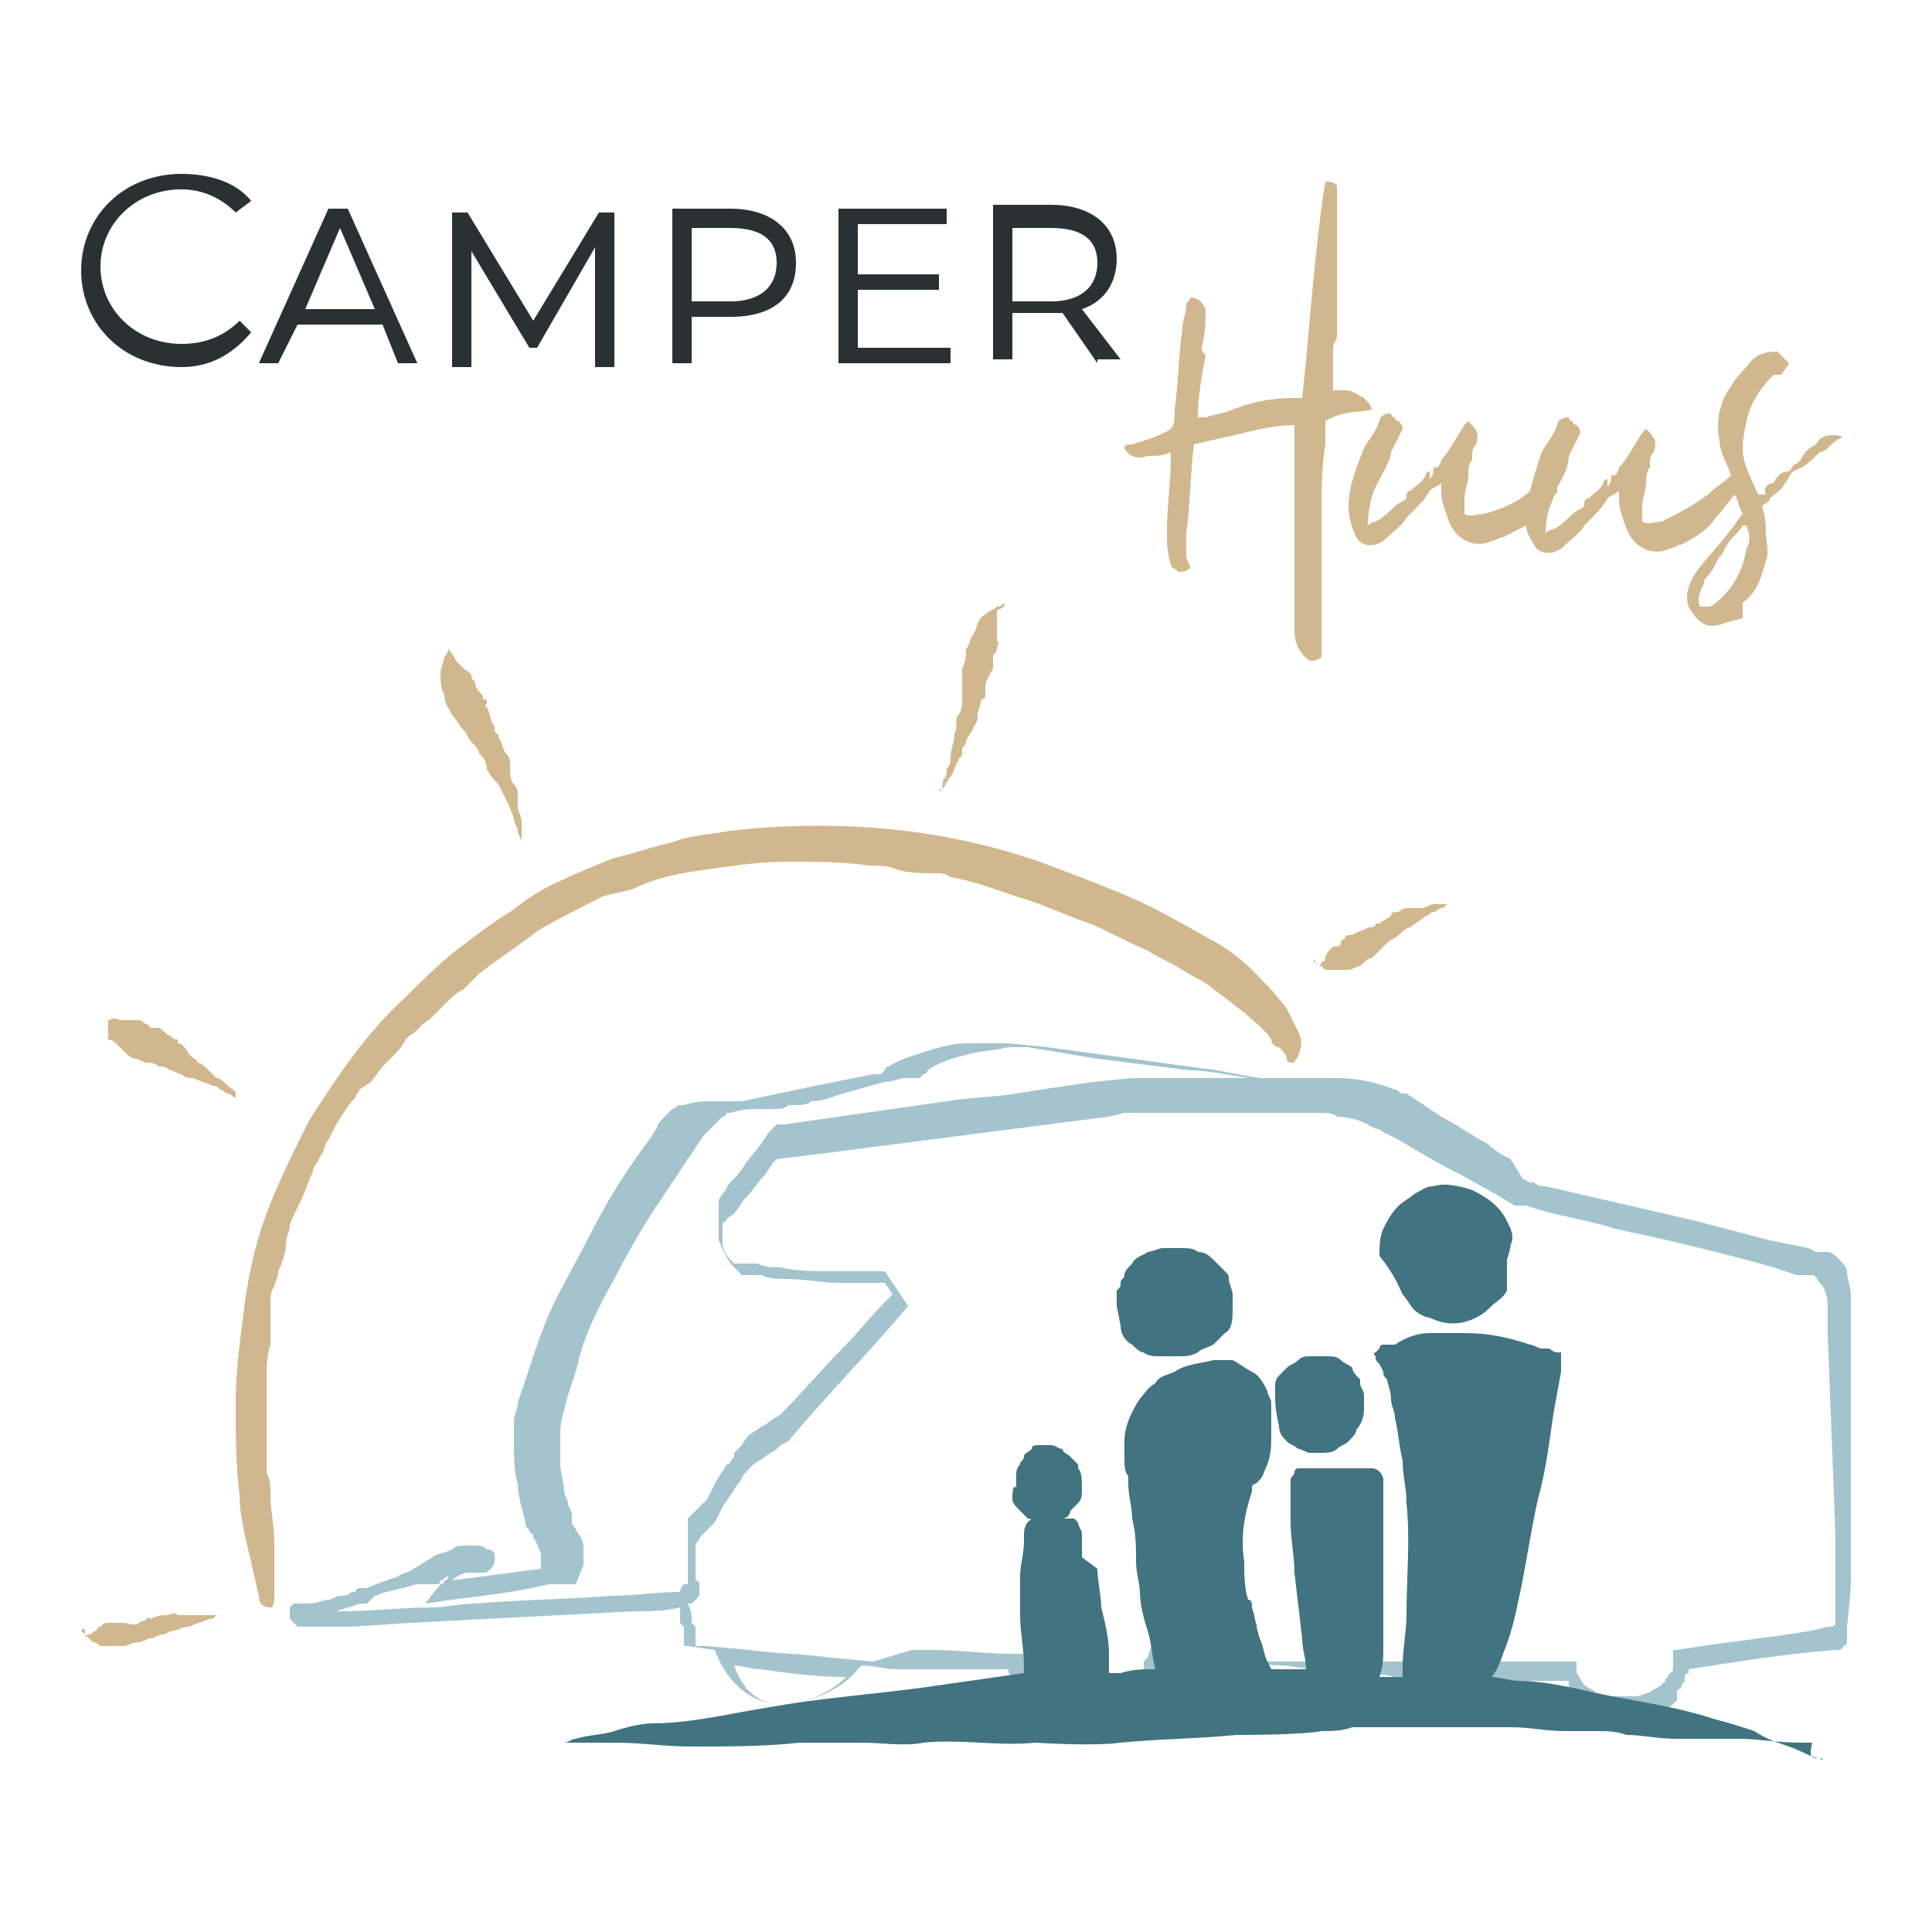 <svg xmlns="http://www.w3.org/2000/svg" xmlns:xlink="http://www.w3.org/1999/xlink" id="Layer_1" x="0px" y="0px" viewBox="0 0 50 50" style="enable-background:new 0 0 50 50;" xml:space="preserve"><style type="text/css">	.st0{fill:none;}	.st1{fill:#2A3133;}	.st2{fill:#D1B78E;}	.st3{fill:#A3C4CC;}	.st4{fill:#417380;}</style><rect class="st0" width="50" height="50"></rect><g>	<g>		<path class="st1" d="M2.1,7c0-1.4,1.1-2.5,2.6-2.5c0.7,0,1.4,0.2,1.8,0.7L6.1,5.5C5.7,5.1,5.2,4.9,4.7,4.9c-1.2,0-2.1,0.9-2.1,2   s0.9,2,2.1,2c0.6,0,1.1-0.2,1.5-0.6l0.3,0.3C6,9.2,5.4,9.5,4.7,9.5C3.2,9.5,2.1,8.4,2.1,7z"></path>		<path class="st1" d="M9.9,8.4H7.7l-0.5,1H6.7l1.8-4h0.5l1.8,4h-0.5L9.9,8.4z M9.7,8L8.8,5.9L7.9,8H9.7z"></path>		<path class="st1" d="M15.4,9.4V6.4l-1.5,2.6h-0.2l-1.5-2.5v3h-0.5v-4h0.4l1.7,2.8l1.7-2.8h0.4l0,4H15.4z"></path>		<path class="st1" d="M20.6,6.8c0,0.9-0.6,1.4-1.7,1.4h-1v1.2h-0.5v-4h1.5C19.9,5.4,20.6,5.9,20.6,6.8z M20.1,6.8   c0-0.6-0.4-0.9-1.2-0.9h-1v1.9h1C19.7,7.8,20.1,7.4,20.1,6.8z"></path>		<path class="st1" d="M24.6,9v0.4h-2.9v-4h2.8v0.4h-2.3v1.3h2.1v0.4h-2.1V9H24.6z"></path>		<path class="st1" d="M28.4,9.4l-0.9-1.3c-0.1,0-0.2,0-0.3,0h-1v1.2h-0.5v-4h1.5c1,0,1.7,0.5,1.7,1.4c0,0.6-0.3,1.1-0.9,1.3l1,1.3   H28.4z M28.4,6.8c0-0.6-0.4-0.9-1.2-0.9h-1v1.9h1C28,7.8,28.4,7.4,28.4,6.8z"></path>	</g>	<g>		<path class="st2" d="M35.5,10.6c0-0.1-0.1-0.2-0.2-0.3c-0.2-0.1-0.3-0.2-0.5-0.2c-0.1,0-0.2,0-0.3,0c0-0.3,0-0.5,0-0.7   c0-0.2,0-0.3,0-0.4c0-0.1,0.1-0.2,0.1-0.3c0-0.2,0-0.4,0-0.6c0-0.3,0-0.6,0-0.9c0-0.4,0-0.8,0-1.2c0-0.3,0-0.6,0-0.9   c0-0.1,0-0.2,0-0.3c-0.1-0.1-0.2-0.1-0.3-0.1c-0.3,1.9-0.4,3.8-0.6,5.6c-0.1,0-0.1,0-0.2,0c-0.6,0-1.1,0.1-1.6,0.3   c-0.2,0.1-0.4,0.1-0.7,0.2c-0.1,0-0.1,0-0.2,0c0-0.5,0.1-1.1,0.2-1.6c0,0-0.1-0.1-0.1-0.2c0.1-0.4,0.1-0.7,0.1-1   c-0.1-0.2-0.2-0.3-0.4-0.3c0,0.1-0.1,0.1-0.1,0.2c0,0.2-0.1,0.4-0.1,0.6c-0.1,0.7-0.1,1.4-0.2,2.1c0,0.2,0,0.4-0.1,0.5   c-0.3,0.2-0.7,0.3-1,0.4c-0.1,0-0.2,0-0.2,0.1c0.1,0.2,0.3,0.3,0.6,0.2c0.2,0,0.4,0,0.6-0.1c0,0,0,0.1,0,0.1c0,0.7-0.1,1.3-0.1,2   c0,0.2,0,0.5,0.1,0.8c0,0.1,0.1,0.1,0.2,0.2c0.1,0,0.2,0,0.3-0.1c0-0.1-0.1-0.2-0.1-0.3c0-0.2,0-0.4,0-0.6   c0.1-0.7,0.1-1.5,0.2-2.3c0.4-0.1,0.9-0.2,1.3-0.3c0.4-0.1,0.9-0.2,1.3-0.2c0,0.2,0,0.3,0,0.4c0,0.4,0,0.8,0,1.2   c0,1.2,0,2.5,0,3.7c0,0.3,0.1,0.6,0.4,0.8c0.1,0,0.2,0,0.3-0.1c0-0.1,0-0.2,0-0.3c0-0.2,0-0.3,0-0.5c0-0.2,0-0.5,0-0.7   c0-0.7,0-1.5,0-2.2c0-0.6,0-1.2,0.1-1.8c0-0.2,0-0.4,0-0.6C34.8,10.6,35.1,10.7,35.5,10.6z"></path>		<path class="st2" d="M45.1,15.6c0.4-0.3,0.5-0.7,0.6-1.1c0.1-0.2,0-0.5,0-0.7c0-0.2,0-0.4-0.1-0.7c0.1-0.1,0.2-0.1,0.2-0.2   c0.1-0.1,0.3-0.2,0.4-0.4c0.1-0.1,0.1-0.2,0.2-0.3c0,0,0,0,0,0c0.3-0.1,0.5-0.3,0.7-0.5c0.1,0,0.2-0.1,0.2-0.1   c0.1-0.1,0.2-0.2,0.4-0.3c-0.4-0.1-0.6,0-0.7,0.2L47,11.5h0v0c-0.2,0.1-0.3,0.2-0.4,0.4h0c0,0,0,0-0.1,0.1c0,0,0,0,0,0   c-0.1,0-0.1,0.1-0.2,0.2c-0.2,0-0.3,0.1-0.4,0.3c-0.1,0-0.3,0.1-0.2,0.3c-0.1,0-0.1,0-0.2,0c-0.4-0.9-0.5-1-0.3-1.9   c0.1-0.5,0.4-0.9,0.7-1.2h0.2l0.2-0.3L46,9.1c-0.4,0-0.6,0.1-0.8,0.4c-0.1,0.1-0.3,0.3-0.4,0.5c-0.3,0.4-0.4,0.9-0.3,1.4   c0,0.3,0.2,0.6,0.3,0.9c0,0,0,0,0,0c-0.2,0.2-0.4,0.3-0.6,0.5c-0.4,0.3-0.8,0.5-1.2,0.7c-0.2,0-0.3,0.1-0.5,0c0-0.1,0-0.3,0-0.4   c0-0.2,0.1-0.4,0.1-0.6c0-0.1,0-0.3,0.1-0.4c0,0,0-0.1,0-0.1c0-0.1,0-0.2,0.1-0.3c0.1-0.3,0-0.4-0.2-0.6c0,0-0.1,0.1-0.1,0.1   c-0.2,0.3-0.4,0.7-0.6,0.9c0,0,0,0.1-0.1,0.2c0,0,0,0,0,0c0,0-0.1,0-0.1,0c0,0.1,0,0.2-0.1,0.3c0,0,0,0,0,0c0,0,0-0.1,0-0.2   c0,0-0.1,0-0.1,0.1c-0.1,0.2-0.3,0.3-0.4,0.4c-0.1,0-0.1,0.1-0.1,0.2c0,0,0,0,0,0c-0.1,0.1-0.2,0.1-0.3,0.2   c-0.1,0.1-0.3,0.3-0.5,0.4c0,0-0.1,0-0.2,0.1c0-0.4,0.1-0.7,0.2-0.9c0-0.1,0.1-0.1,0.1-0.2c0,0,0-0.1,0-0.1   c0.2-0.3,0.3-0.6,0.3-0.8c0.1-0.2,0.2-0.4,0.3-0.6c0,0,0-0.1-0.1-0.2c0,0-0.1,0-0.1-0.1c0,0-0.1,0-0.1-0.1c-0.2,0-0.3,0.1-0.3,0.2   c-0.1,0.3-0.3,0.5-0.4,0.7c-0.1,0.3-0.2,0.6-0.3,1c-0.3,0.3-0.8,0.5-1.2,0.6c-0.2,0-0.3,0.1-0.5,0c0-0.1,0-0.3,0-0.4   c0-0.2,0.1-0.4,0.1-0.6c0-0.1,0-0.3,0.1-0.4c0,0,0-0.1,0-0.1c0-0.1,0-0.2,0.1-0.3c0.1-0.3,0-0.4-0.2-0.6c0,0-0.1,0.1-0.1,0.1   c-0.2,0.3-0.4,0.7-0.6,0.9c0,0,0,0.1-0.1,0.2c0,0,0,0,0,0c0,0-0.1,0-0.1,0c0,0.1,0,0.2-0.1,0.3c0,0,0,0,0,0c0,0,0-0.1,0-0.2   c0,0-0.1,0-0.1,0.1c-0.1,0.2-0.3,0.3-0.4,0.4c-0.1,0-0.1,0.1-0.1,0.2c0,0,0,0,0,0c-0.1,0.1-0.2,0.1-0.3,0.2   c-0.1,0.1-0.3,0.3-0.5,0.4c0,0-0.1,0-0.2,0.1c0-0.4,0.1-0.8,0.2-1c0.2-0.4,0.4-0.7,0.4-0.9c0.1-0.2,0.2-0.4,0.3-0.6   c0,0,0-0.1-0.1-0.2c0,0-0.1,0-0.1-0.1c0,0-0.1,0-0.1-0.1c-0.2,0-0.3,0.1-0.3,0.2c-0.1,0.3-0.3,0.5-0.4,0.7c-0.2,0.5-0.4,1-0.4,1.5   c0,0.3,0.1,0.6,0.2,0.8c0.1,0.2,0.4,0.3,0.7,0.1c0.2-0.2,0.5-0.4,0.6-0.6l0,0c0,0,0,0,0.1-0.1v0c0.2-0.2,0.4-0.4,0.5-0.6l0,0   c0,0,0,0,0,0c0.1-0.1,0.2-0.1,0.3-0.2c0,0.1,0,0.1,0,0.2c0,0.3,0.1,0.5,0.2,0.8c0.2,0.5,0.7,0.7,1.1,0.5c0.1,0,0.2-0.1,0.3-0.1   c0.2-0.1,0.4-0.2,0.6-0.3c0,0.2,0.1,0.3,0.2,0.5c0.1,0.2,0.4,0.3,0.7,0.1c0.2-0.2,0.5-0.4,0.6-0.6l0,0c0,0,0,0,0.1-0.1v0   c0.2-0.2,0.4-0.4,0.5-0.6l0,0c0,0,0,0,0,0c0.1-0.1,0.2-0.1,0.3-0.2c0,0.1,0,0.1,0,0.2c0,0.3,0.1,0.5,0.2,0.8   c0.2,0.5,0.7,0.7,1.1,0.5c0.1,0,0.2-0.1,0.3-0.1c0.4-0.2,0.7-0.4,0.9-0.7c0.2-0.2,0.3-0.4,0.5-0.6c0.1,0.2,0.1,0.3,0.2,0.5   c-0.1,0.1-0.2,0.3-0.3,0.4c-0.3,0.4-0.6,0.7-0.9,1.1c-0.2,0.3-0.3,0.6-0.2,0.9c0.3,0.5,0.5,0.6,1,0.4c0,0,0,0,0,0c0,0,0,0,0,0   l0.4-0.1L45.1,15.6L45.1,15.6L45.1,15.6 M45.8,9.6C45.8,9.6,45.8,9.5,45.8,9.6C45.8,9.5,45.8,9.6,45.8,9.6L45.8,9.6   C45.7,9.6,45.7,9.6,45.8,9.6L45.8,9.6z M45.2,14.2c-0.1,0.6-0.4,1.1-0.8,1.4c-0.1,0.1-0.1,0.1-0.4,0.1c-0.1-0.2,0-0.4,0.1-0.6   c0-0.1,0-0.1,0.1-0.2c0.1-0.1,0.2-0.3,0.3-0.5c0.1,0,0.1-0.2,0.2-0.3l0,0c0.1-0.2,0.3-0.3,0.4-0.5h0.1   C45.3,13.9,45.3,14,45.2,14.2z"></path>	</g>	<g>		<g>			<path class="st2" d="M11.6,16.8c0,0,0,0.1-0.1,0.2c0,0.1-0.1,0.3-0.1,0.4c0,0.2,0,0.4,0.1,0.6c0,0.2,0.1,0.3,0.2,0.5    c0.1,0.1,0.2,0.3,0.3,0.4c0.1,0.1,0.1,0.2,0.2,0.3c0.1,0.1,0.2,0.2,0.2,0.3c0.1,0.1,0.2,0.2,0.2,0.4c0.1,0.2,0.2,0.3,0.3,0.4    c0.1,0.2,0.2,0.4,0.3,0.6c0,0.1,0.1,0.2,0.1,0.3c0,0.1,0.1,0.2,0.1,0.3c0,0.1,0.1,0.2,0.1,0.3c0,0,0,0,0,0c0,0,0,0,0,0    c0,0,0-0.1,0-0.1c0,0,0,0,0-0.1c0-0.1,0-0.2,0-0.3c0-0.2-0.1-0.3-0.1-0.4c0-0.1,0-0.1,0-0.2c0,0,0,0,0-0.1c0-0.1,0-0.2-0.1-0.3    c-0.1-0.1-0.1-0.3-0.1-0.5c0,0,0,0,0,0c0-0.1,0-0.2-0.1-0.3c-0.1-0.1-0.1-0.3-0.2-0.4c0,0,0-0.1,0-0.1c-0.1,0-0.1-0.1-0.1-0.2    c-0.1-0.1-0.1-0.3-0.2-0.5c0,0-0.1,0,0-0.1c0-0.1,0-0.1-0.1-0.1c0,0,0,0,0,0c0-0.1,0-0.1-0.1-0.2c-0.1-0.1-0.1-0.2-0.1-0.2    c0-0.1-0.1-0.1-0.1-0.2c0-0.1-0.1-0.1-0.2-0.2c-0.1-0.1-0.1-0.1-0.2-0.2C11.7,16.9,11.7,16.9,11.6,16.8    C11.6,16.8,11.6,16.8,11.6,16.8z"></path>		</g>		<g>			<path class="st2" d="M2.8,26.4c0,0,0,0.1,0,0.2c0,0.1,0,0.1,0,0.2c0,0.1,0,0.1,0,0.1C2.9,26.9,3,27,3,27c0.1,0.1,0.1,0.1,0.2,0.2    c0.1,0.1,0.2,0.2,0.3,0.2c0.1,0,0.2,0.1,0.3,0.1c0.1,0,0.2,0,0.3,0.1c0.1,0,0.2,0,0.3,0.1c0.1,0,0.2,0.1,0.3,0.1    c0.1,0.1,0.2,0.1,0.3,0.1C5.2,28,5.3,28,5.5,28.1c0.1,0,0.1,0,0.2,0.1c0.1,0,0.1,0.1,0.2,0.1c0.1,0,0.1,0.1,0.2,0.1c0,0,0,0,0,0    c0,0,0,0,0,0c0,0,0-0.1,0-0.1c0,0,0,0,0,0c0-0.1-0.1-0.1-0.2-0.2c-0.1-0.1-0.2-0.2-0.3-0.2c0,0-0.1-0.1-0.1-0.1c0,0,0,0,0,0    c0,0-0.1-0.1-0.1-0.1c-0.1-0.1-0.2-0.2-0.3-0.2c0,0,0,0,0,0c0-0.1-0.1-0.1-0.2-0.2C4.8,27.1,4.7,27,4.6,27c0,0,0-0.1,0-0.1    c-0.1,0-0.1,0-0.2-0.1c-0.1,0-0.2-0.2-0.3-0.2c0,0-0.1,0-0.1,0c0,0,0,0-0.1,0c0,0,0,0,0,0c0,0-0.1-0.1-0.1-0.1    c-0.1,0-0.1-0.1-0.2-0.1c-0.1,0-0.1,0-0.1,0c-0.1,0-0.1,0-0.2,0c0,0-0.1,0-0.1,0c0,0-0.1,0-0.1,0C2.9,26.3,2.9,26.4,2.8,26.4    C2.8,26.4,2.8,26.4,2.8,26.4z"></path>		</g>		<g>			<path class="st2" d="M33.6,27.3c0.1-0.2,0.1-0.4,0-0.6c-0.1-0.2-0.2-0.4-0.3-0.6c-0.3-0.4-0.6-0.7-0.9-1    c-0.3-0.3-0.7-0.6-1.1-0.8c-0.7-0.4-1.4-0.8-2.1-1.1c-0.7-0.3-1.5-0.6-2.3-0.9c-2.6-0.9-5.3-1.1-8-0.8c-0.5,0.1-1,0.1-1.5,0.3    c-0.5,0.1-1,0.3-1.5,0.4c-0.5,0.2-1,0.4-1.4,0.6c-0.5,0.2-0.9,0.5-1.3,0.8c-0.5,0.3-1,0.7-1.4,1c-0.5,0.4-0.9,0.8-1.3,1.2    c-1,0.9-1.8,2.1-2.5,3.2c-0.4,0.8-0.8,1.6-1.1,2.4c-0.3,0.8-0.5,1.7-0.6,2.6c-0.1,0.8-0.2,1.5-0.2,2.3c0,0.8,0,1.6,0.1,2.4    c0,0.4,0.1,0.9,0.2,1.3c0.1,0.4,0.2,0.9,0.3,1.3c0,0.2,0.1,0.3,0.3,0.3c0.1,0,0.1-0.2,0.1-0.3c0-0.3,0-0.6,0-0.9    c0-0.2,0-0.3,0-0.5c0-0.4-0.1-0.8-0.1-1.2c0-0.2,0-0.4-0.1-0.6c0-0.2,0-0.4,0-0.6c0-0.6,0-1.2,0-1.8c0-0.3,0-0.6,0.1-0.9L7,34.1    c0-0.1,0-0.1,0-0.2l0-0.2c0-0.1,0-0.3,0.1-0.4c0-0.1,0.1-0.2,0.1-0.4c0.1-0.2,0.2-0.5,0.2-0.7c0-0.2,0.1-0.3,0.1-0.5    c0.1-0.3,0.3-0.6,0.4-0.9l0.2-0.5c0-0.1,0.1-0.2,0.1-0.2l0.1-0.2c0.1-0.1,0.1-0.3,0.2-0.4l0.2-0.4c0.2-0.3,0.3-0.5,0.5-0.7    c0-0.1,0.1-0.1,0.1-0.2L9.6,28l0.3-0.4c0.1-0.1,0.2-0.2,0.3-0.3c0.1-0.1,0.2-0.2,0.3-0.4c0,0,0.1-0.1,0.1-0.1    c0.2-0.1,0.3-0.3,0.5-0.4l0.1-0.1l0.1-0.1c0.1-0.1,0.2-0.2,0.2-0.2c0.2-0.2,0.3-0.3,0.5-0.4l0.2-0.2l0.1-0.1l0.1-0.1    c0.5-0.4,1-0.7,1.5-1.1c0.5-0.3,1.1-0.6,1.7-0.9c0.3-0.1,0.5-0.1,0.8-0.2c0.6-0.3,1.2-0.4,1.9-0.5c0.7-0.1,1.4-0.2,2.1-0.2    c0.7,0,1.4,0,2.1,0.1c0.2,0,0.5,0,0.7,0.1c0.3,0.1,0.7,0.1,1,0.1c0.1,0,0.3,0,0.4,0.1c0.6,0.1,1.1,0.3,1.7,0.5    c0.7,0.2,1.3,0.5,1.9,0.7c0.5,0.2,1,0.5,1.5,0.7c0.3,0.2,0.6,0.3,0.9,0.5c0.3,0.2,0.6,0.3,0.8,0.5c0.3,0.2,0.5,0.4,0.8,0.6    c0.2,0.2,0.5,0.4,0.7,0.7c0,0.1,0.1,0.2,0.2,0.2c0.1,0.1,0.2,0.2,0.2,0.3c0,0,0,0.1,0.1,0.1c0,0,0,0,0.1,0    C33.5,27.4,33.6,27.4,33.6,27.3z"></path>		</g>		<g>			<path class="st2" d="M2.1,42.2c0,0,0.1,0.1,0.1,0.1c0,0,0.1,0.1,0.1,0.1c0,0,0.1,0.1,0.1,0.1c0.1,0,0.2,0.1,0.2,0.1    c0.1,0,0.1,0,0.2,0c0.1,0,0.2,0,0.4,0c0.1,0,0.2-0.1,0.4-0.1c0.1,0,0.2-0.1,0.3-0.1c0.1,0,0.2-0.1,0.3-0.1c0.1,0,0.2-0.1,0.3-0.1    c0.1,0,0.2-0.1,0.4-0.1c0.2-0.1,0.3-0.1,0.5-0.2c0.1,0,0.1,0,0.2-0.1c0.1,0,0.1,0,0.2,0c0.1,0,0.2,0,0.2,0c0,0,0,0,0,0    c0,0,0,0,0,0c0,0-0.1,0-0.1,0c0,0,0,0,0,0c-0.1,0-0.2,0-0.2,0c-0.1,0-0.2,0-0.3,0c0,0-0.1,0-0.2,0c0,0,0,0,0,0    c-0.1,0-0.1,0-0.2,0c-0.1,0-0.2,0-0.4,0c0,0,0,0,0,0c-0.1-0.1-0.2,0-0.3,0c-0.1,0-0.2,0-0.4,0.1c0,0-0.1-0.1-0.1,0    c-0.1,0.1-0.1,0-0.2,0.1c-0.1,0.1-0.3,0-0.4,0c0,0,0,0-0.1,0c0,0-0.1,0-0.1,0c0,0,0,0,0,0c-0.1,0-0.1,0-0.2,0    c-0.1,0-0.1,0-0.2,0.1c0,0-0.1,0-0.1,0.1c-0.1,0-0.1,0.1-0.2,0.1c0,0-0.1,0-0.1,0.1C2.2,42.1,2.2,42.1,2.1,42.2    C2.2,42.1,2.1,42.2,2.1,42.2C2.1,42.2,2.1,42.2,2.1,42.2z"></path>		</g>		<g>			<path class="st2" d="M26,15.6c0,0-0.1,0.1-0.2,0.1c-0.1,0.1-0.2,0.1-0.3,0.2c-0.2,0.1-0.2,0.3-0.3,0.5c-0.1,0.1-0.1,0.3-0.2,0.4    c0,0.2,0,0.3-0.1,0.5c0,0.1,0,0.2,0,0.4c0,0.1,0,0.2,0,0.4c0,0.1,0,0.3-0.1,0.4c-0.1,0.1,0,0.3-0.1,0.5c0,0.2-0.1,0.4-0.1,0.6    c0,0.1,0,0.2-0.1,0.3c0,0.1,0,0.2-0.1,0.3c0,0.1,0,0.2-0.1,0.3c0,0,0,0,0,0c0,0,0,0,0,0c0,0,0-0.1,0.1-0.1c0,0,0,0,0,0    c0.1-0.1,0.1-0.2,0.2-0.3c0.1-0.1,0.1-0.3,0.2-0.4c0-0.1,0.1-0.1,0.1-0.2c0,0,0,0,0-0.1c0-0.1,0.1-0.1,0.1-0.2    c0-0.1,0.2-0.3,0.2-0.4c0,0,0,0,0,0c0.1-0.1,0.1-0.2,0.1-0.3c0-0.1,0.1-0.3,0.1-0.4c0,0,0.1,0,0.1-0.1c0-0.1,0-0.2,0-0.2    c0-0.2,0.1-0.3,0.2-0.5c0,0,0-0.1,0-0.1c0,0,0-0.1,0-0.1c0,0,0,0,0-0.1c0-0.1,0.1-0.1,0.1-0.2c0-0.1,0.1-0.2,0-0.2    c0-0.1,0-0.1,0-0.2c0-0.1,0-0.2,0-0.3c0-0.1,0-0.2,0-0.3C26,15.7,26,15.7,26,15.6C26,15.6,26,15.6,26,15.6z"></path>		</g>		<g>			<path class="st2" d="M34,24.9c0,0,0.1,0,0.1,0.1c0.1,0,0.1,0,0.2,0.1c0.1,0,0.1,0,0.2,0c0.1,0,0.2,0,0.2,0c0.1,0,0.1,0,0.2,0    c0.1,0,0.2-0.1,0.3-0.1c0.1-0.1,0.2-0.2,0.3-0.2c0.1-0.1,0.1-0.1,0.2-0.2c0.1-0.1,0.1-0.1,0.2-0.2c0.1-0.1,0.2-0.1,0.3-0.2    c0.1-0.1,0.2-0.2,0.3-0.2c0.1-0.1,0.3-0.2,0.4-0.3c0.1,0,0.1-0.1,0.2-0.1c0.1,0,0.1-0.1,0.2-0.1c0.1,0,0.1-0.1,0.2-0.1    c0,0,0,0,0,0c0,0,0,0,0,0c0,0-0.1,0-0.1,0c0,0,0,0-0.1,0c-0.1,0-0.2,0-0.2,0c-0.1,0-0.2,0.1-0.3,0.1c0,0-0.1,0-0.1,0c0,0,0,0,0,0    c-0.1,0-0.1,0-0.2,0c-0.1,0-0.2,0-0.3,0.1c0,0,0,0,0,0c-0.1,0-0.2,0-0.2,0.1c-0.1,0.1-0.2,0.1-0.3,0.2c0,0-0.1,0-0.1,0    c0,0.1-0.1,0.1-0.2,0.1c-0.1,0.1-0.3,0.1-0.4,0.2c0,0,0,0-0.1,0c0,0-0.1,0-0.1,0.1c0,0,0,0,0,0c0,0-0.1,0-0.1,0.1    c0,0.1-0.1,0.1-0.2,0.1c0,0-0.1,0.1-0.1,0.1c0,0-0.1,0.1-0.1,0.2c0,0,0,0.1-0.1,0.1c0,0,0,0.1-0.1,0.1C34,24.8,34,24.8,34,24.9    C34,24.9,34,24.9,34,24.9z"></path>		</g>	</g>	<path class="st3" d="M32.6,27.9c-0.6-0.1-1.1-0.2-1.1-0.2c-1.5-0.2-2.9-0.4-4.4-0.6l-1-0.1l-0.3,0l-0.1,0l-0.1,0c0,0-0.1,0-0.1,0  c-0.2,0-0.3,0-0.5,0c-0.3,0-0.7,0.1-1,0.2c-0.3,0.1-0.7,0.2-1,0.4c0,0-0.1,0-0.1,0.1l-0.1,0.1l-0.1,0c0,0,0,0,0,0l-0.1,0l-0.5,0.1  l-1,0.2l-1.9,0.4l0,0l-0.1,0c-0.1,0-0.1,0-0.2,0c-0.1,0-0.3,0-0.4,0c-0.3,0-0.5,0-0.8,0.1l-0.1,0l0,0l0,0c-0.1,0-0.1,0.1-0.2,0.1  c0,0-0.1,0.1-0.1,0.1c0,0-0.1,0.1-0.1,0.1c-0.1,0.1-0.2,0.2-0.2,0.3c-0.1,0.1-0.1,0.2-0.2,0.3c-0.6,0.8-1.1,1.6-1.5,2.4  c-0.3,0.6-0.6,1.1-0.9,1.7c-0.3,0.6-0.5,1.2-0.7,1.8c-0.1,0.3-0.2,0.6-0.3,0.9c0,0.2-0.1,0.3-0.1,0.5c0,0.1,0,0.2,0,0.3  c0,0.1,0,0.2,0,0.3c0,0.3,0,0.7,0.1,1c0,0.3,0.1,0.6,0.2,1c0,0.1,0,0.1,0.1,0.2c0,0,0,0.1,0.1,0.1l0,0.1c0.1,0.1,0.1,0.2,0.2,0.4  c0,0,0,0.1,0,0.1c0,0,0,0.1,0,0.1l0,0l0,0l0,0l0,0.1L14,40.6c-0.8,0.1-1.5,0.2-2.3,0.3c0.1-0.1,0.3-0.2,0.4-0.2c0.1,0,0.2,0,0.2,0  l0.1,0c0,0,0.1,0,0.1,0c0.1,0,0.1,0,0.2-0.1c0,0,0.1-0.1,0.1-0.2c0,0,0-0.1,0-0.1c0,0,0-0.1,0-0.1c-0.1-0.1-0.1-0.1-0.2-0.1  c-0.1-0.1-0.2-0.1-0.3-0.1c-0.1,0-0.2,0-0.3,0c-0.1,0-0.2,0-0.3,0.1c-0.2,0.1-0.4,0.1-0.5,0.2c-0.2,0.1-0.3,0.2-0.5,0.3  c-0.1,0.1-0.3,0.1-0.4,0.2C10,40.9,9.7,41,9.5,41.1c0,0-0.1,0-0.1,0c0,0-0.1,0-0.1,0c0,0-0.1,0-0.1,0.1c0,0,0,0-0.1,0  c-0.1,0.1-0.2,0.1-0.3,0.1c-0.1,0-0.2,0.1-0.3,0.1c-0.1,0-0.3,0.1-0.5,0.1c0,0-0.1,0-0.1,0c0,0-0.1,0-0.1,0c0,0-0.1,0-0.1,0  c0,0-0.1,0-0.1,0c0,0-0.1,0.1-0.1,0.1c0,0.1,0,0.1,0,0.2c0,0.1,0,0.1,0.1,0.2c0,0,0,0,0.1,0.1c0,0,0,0,0.1,0c0,0,0,0,0.1,0  c0,0,0.1,0,0.1,0c0,0,0.1,0,0.1,0l0.1,0l0.9,0l1.5-0.1c1.9-0.1,3.9-0.2,5.8-0.3c0.4,0,0.8,0,1.2-0.1c0.2,0,0.2-0.4,0-0.4  c-0.6,0-1.2,0.1-1.8,0.1c-1.2,0.1-2.4,0.1-3.5,0.2c-0.4,0-0.8,0.1-1.1,0.1c-0.8,0-1.6,0.1-2.4,0.1l-0.1,0l0,0l0,0c0,0,0,0,0,0  c0,0,0,0,0,0c0,0,0,0,0,0l0.3-0.1c0.1,0,0.2-0.1,0.4-0.1l0.1,0l0.1-0.1l0.1-0.1c0,0,0,0,0,0c0,0,0,0,0,0c0.1,0,0.2-0.1,0.3-0.1  l0.4-0.1c0.1,0,0.3-0.1,0.4-0.1c0,0,0.1,0,0.1,0l0.1,0l0.1,0c0,0,0,0,0.1,0l0.1,0c0,0,0.1,0,0.1-0.1c0.1,0,0.1-0.1,0.2-0.1  c0,0,0,0,0,0c0,0,0,0.1-0.1,0.1c0,0,0,0.1-0.1,0.1l-0.4,0.5l0.7-0.1c0.8-0.1,1.7-0.2,2.5-0.4c0.1,0,0.2,0,0.3,0c0.1,0,0.2,0,0.4,0  l0.2-0.5l0-0.1c0,0,0-0.1,0-0.1l0,0l0,0c0,0,0,0,0,0c0-0.1,0-0.1,0-0.2l0-0.1l0,0c0-0.1-0.1-0.3-0.2-0.4c0-0.1-0.1-0.1-0.1-0.2  c0,0,0,0,0-0.1c0,0,0,0,0-0.1c0-0.1-0.1-0.2-0.1-0.3c0-0.1-0.1-0.2-0.1-0.3c0-0.2-0.1-0.5-0.1-0.7c0-0.1,0-0.2,0-0.4l0-0.2l0-0.1  l0,0l0,0c0-0.2,0-0.4,0.1-0.7c0.1-0.5,0.3-0.9,0.4-1.4c0.2-0.7,0.5-1.3,0.9-2c0.3-0.6,0.7-1.3,1.1-1.9c0.4-0.6,0.8-1.2,1.2-1.8  c0.1-0.1,0.1-0.1,0.2-0.2c0,0,0.1-0.1,0.1-0.1l0.1-0.1l0,0l0,0c0,0,0.1-0.1,0.1-0.1c0,0,0.1,0,0.1-0.1l0.1,0  c0.3-0.1,0.6-0.1,0.9-0.1c0,0,0.1,0,0.1,0c0,0,0,0,0.1,0c0,0,0.1,0,0.1,0c0.1,0,0.2,0,0.3-0.1c0.1,0,0.1,0,0.2,0  c0.1,0,0.3,0,0.4-0.1c0.3,0,0.5-0.1,0.8-0.2c0.4-0.1,0.7-0.2,1.1-0.3c0.2,0,0.4-0.1,0.5-0.1l0.1,0l0.1,0c0,0,0,0,0.1,0l0.1,0  l0.1-0.1c0,0,0.1,0,0.1-0.1c0.3-0.2,0.6-0.3,1-0.4c0.3-0.1,0.7-0.1,1.1-0.2c0.1,0,0.2,0,0.3,0c0,0,0.1,0,0.1,0l0,0c0,0,0,0,0,0l0,0  l0.1,0l0.6,0.1l1.2,0.2c0.8,0.1,1.6,0.2,2.4,0.3c0.4,0,0.9,0.1,1.5,0.2L32.6,27.9z M12.4,40.3C12.4,40.3,12.4,40.3,12.4,40.3  C12.4,40.3,12.4,40.3,12.4,40.3z"></path>	<g>		<polygon class="st3" points="17.5,42.4 17.5,42.4 17.5,42.4   "></polygon>		<path class="st3" d="M47.9,40.9c0-0.3,0-0.6,0-0.8c0-0.6,0-1.1,0-1.7c0-0.4,0-0.7,0-1.1c0-0.7,0-1.5,0-2.2c0-0.4,0-0.7,0-1.1   l0-0.1c0,0,0-0.1,0,0l0-0.1c0-0.1,0-0.2,0-0.3c0-0.2-0.1-0.4-0.1-0.6c0-0.1-0.1-0.2-0.2-0.3c-0.1-0.1-0.2-0.2-0.3-0.2   c0,0-0.1,0-0.1,0c0,0-0.1,0-0.1,0l0,0l0,0l-0.1,0l-0.2-0.1l-1-0.2l-1.9-0.5c-1.3-0.3-2.6-0.6-3.9-0.9c-0.1,0-0.2,0-0.3-0.1l0,0   l0,0l0,0c0,0,0,0,0,0l-0.1,0l-0.2-0.1L39.1,30c-0.2-0.1-0.4-0.2-0.6-0.4c-0.4-0.2-0.8-0.5-1.2-0.7l-0.6-0.4l-0.3-0.2l-0.1,0l0,0   c0,0,0,0,0,0l0,0c-0.1,0-0.1-0.1-0.2-0.1c-0.5-0.2-1-0.3-1.5-0.3c-0.1,0-0.2,0-0.3,0l-0.3,0l-0.5,0l-1,0l-2.1,0l-0.5,0l-0.1,0   l-0.1,0l-0.1,0l-0.3,0l-1,0.1c-0.7,0.1-1.4,0.2-2,0.3c-0.6,0.1-1.2,0.1-1.8,0.2c-1.4,0.2-2.8,0.4-4.2,0.6l-0.1,0c0,0-0.1,0-0.1,0   l-0.2,0.2l-0.2,0.3l-0.4,0.5c-0.1,0.2-0.3,0.4-0.4,0.5c-0.1,0.1-0.1,0.2-0.2,0.3c0,0-0.1,0.1-0.1,0.2l0,0c0,0,0,0,0,0.1   c0,0,0,0.1,0,0.1l0,0.2c0,0.1,0,0.1,0,0.2c0,0.1,0,0.2,0,0.4c0.1,0.2,0.2,0.5,0.4,0.7c0,0,0.1,0.1,0.1,0.1l0.1,0.1l0.1,0   c0,0,0.1,0,0.1,0l0.1,0l0.1,0c0,0,0.1,0,0.1,0c0.2,0.1,0.4,0.1,0.7,0.1c0.4,0,0.9,0.1,1.3,0.1c0.2,0,0.4,0,0.7,0l0.3,0l0.2,0   l0.2,0.3l-0.2,0.2c-0.4,0.4-0.7,0.8-1.1,1.2c-0.5,0.5-1,1.1-1.5,1.6c0,0-0.1,0.1-0.1,0.1c-0.1,0.1-0.2,0.1-0.3,0.2   c-0.1,0.1-0.2,0.1-0.3,0.2c-0.2,0.1-0.3,0.2-0.4,0.4c0,0-0.1,0.1-0.1,0.1c0,0,0,0-0.1,0.1l0,0.1c-0.1,0.1-0.1,0.2-0.2,0.2   c-0.1,0.2-0.2,0.3-0.3,0.5l-0.1,0.2l-0.1,0.2l0,0l0,0c0,0-0.1,0.1-0.1,0.1c-0.1,0.1-0.1,0.1-0.2,0.2c-0.1,0.1-0.1,0.1-0.2,0.2   l0,0.1l0,0.1c0,0,0,0.1,0,0.1c0,0,0,0.1,0,0.1c0,0.2,0,0.4,0,0.6c0,0.1,0,0.2,0,0.3c0,0,0,0.1,0,0.1c0,0,0,0.1,0,0.1   c0,0,0,0,0,0.1c0,0,0,0,0,0.1c0,0,0,0,0,0l0,0l0,0c0,0,0,0-0.1,0c-0.1,0.1-0.1,0.2-0.1,0.2c0,0,0,0.1,0,0.1c0,0,0,0,0,0.1l0,0   l0,0.2l0,0.4l0.1,0.1l0,0l0,0c0,0,0,0,0,0l0,0l0,0l0,0l0,0l0,0.2l0,0.2l0,0.1l0,0l0,0l0,0l0.1,0l0.7,0.1c0,0,0,0,0,0l0,0   c0,0,0.4,1.3,1.6,1.4c0,0,0.1,0,0.1,0c0.9,0,1.7-0.5,2-0.9l0.1-0.1c0.3,0,0.6,0.1,0.9,0.1l0.4,0l0.1,0l0.1,0l0.2,0l0.7,0   c0.5,0,0.9,0,1.4,0l0,0.1c0,0,0.1,0.1,0.1,0.1c0.1,0.1,0.1,0.2,0.2,0.3c0.1,0.1,0.2,0.2,0.2,0.3c0.1,0.1,0.2,0.2,0.3,0.2   c0.1,0,0.1,0.1,0.2,0.1c0.1,0,0.1,0,0.2,0c0.1,0,0.2,0,0.4,0.1c0.1,0,0.2,0,0.4,0c0.1,0,0.1,0,0.2,0l0.1,0l0.1,0   c0.1,0,0.1,0,0.1,0c0,0,0.1,0,0.1,0c0.1,0,0.1,0,0.2-0.1c0.1,0,0.2-0.1,0.3-0.1c0.2-0.1,0.4-0.2,0.6-0.4c0,0,0.1-0.1,0.1-0.1   c0-0.1,0.1-0.1,0.1-0.2c0-0.1,0.1-0.1,0.1-0.2l0.1-0.2l0.2-0.5l0.2,0c0.4-0.1,1-0.2,1.5-0.4c0.5-0.1,0.6-0.2,0.2-0.2   c-0.3,0-0.6,0-1,0.1c-0.2,0-0.4,0-0.6,0.1c-0.1,0-0.2,0-0.3,0c-0.1,0-0.1,0-0.2,0c-0.1,0-0.2,0-0.2,0c0,0.1-0.1,0.1-0.1,0.2   c0,0.1,0,0.1-0.1,0.2l-0.1,0.3l-0.1,0.1l0,0.1c0,0,0,0,0,0.1c-0.1,0.1-0.2,0.3-0.3,0.4c-0.1,0.1-0.3,0.2-0.4,0.3   c-0.1,0-0.2,0.1-0.2,0.1c0,0-0.1,0-0.1,0c0,0,0,0-0.1,0l0,0c0,0,0,0,0,0l-0.1,0c-0.1,0-0.1,0-0.2,0c-0.1,0-0.2,0-0.3,0   c-0.1,0-0.2,0-0.3,0c-0.1,0-0.1,0-0.1,0c0,0,0,0,0,0l0,0c0,0,0,0,0,0c-0.1-0.1-0.3-0.2-0.4-0.4c-0.1-0.1-0.1-0.2-0.2-0.3   c0,0-0.1-0.1-0.1-0.1l0-0.1c0,0,0,0,0-0.1l-0.1-0.2c-0.2,0-0.3,0-0.5,0c-0.7,0-1.4-0.1-2.1-0.1c-0.2,0-0.3,0-0.5,0L22.6,43   l-1.1-0.1c-0.7-0.1-1.4-0.1-2.1-0.2l-1.1-0.1l-0.3,0c0,0,0,0,0,0l0,0L18,42.1L17.9,42c0-0.2,0-0.3-0.1-0.5l0,0c0,0,0,0,0,0   c0,0,0,0,0,0c0,0,0,0,0,0c0,0,0,0,0,0c0,0,0,0,0,0l0,0c0,0,0,0,0.1,0c0.1-0.1,0.1-0.1,0.2-0.2c0-0.1,0-0.1,0-0.2c0,0,0-0.1,0-0.1   c0,0,0-0.1-0.1-0.1c0-0.1,0-0.2,0-0.4c0-0.2,0-0.3,0-0.5c0,0,0,0,0,0c0,0,0,0,0,0c0,0,0,0,0,0l0,0c0-0.1,0.1-0.1,0.1-0.2   c0.1-0.1,0.1-0.1,0.2-0.2l0.1-0.1l0,0l0.1-0.1l0.1-0.2l0.1-0.2l0.2-0.3c0.1-0.1,0.1-0.2,0.2-0.3c0.1-0.1,0.1-0.2,0.2-0.3   c0,0,0,0,0,0c0,0,0,0,0.1-0.1c0,0,0.1-0.1,0.1-0.1c0.1-0.1,0.2-0.1,0.3-0.2c0.1-0.1,0.2-0.1,0.3-0.2l0.1-0.1l0.2-0.1   c1-1.2,2.1-2.3,3.1-3.5c-0.2-0.3-0.4-0.6-0.6-0.9l-0.5,0l-0.3,0c-0.2,0-0.4,0-0.6,0c-0.4,0-0.9,0-1.3-0.1c-0.2,0-0.4,0-0.6-0.1   c0,0,0,0-0.1,0l-0.1,0l-0.1,0c0,0,0,0-0.1,0l-0.1,0l-0.1,0c0,0-0.1-0.1-0.1-0.1c-0.1-0.1-0.2-0.3-0.2-0.4c0-0.1,0-0.2,0-0.3   c0,0,0-0.1,0-0.1l0-0.1c0,0,0,0,0,0c0,0,0,0,0,0c0,0,0-0.1,0.1-0.1c0-0.1,0.1-0.1,0.2-0.2c0.1-0.1,0.2-0.3,0.3-0.4   c0.2-0.2,0.3-0.4,0.5-0.6l0.2-0.3l0.1-0.1c0,0,0,0,0,0l0,0l1.6-0.2l3.1-0.4l3.1-0.4l0.8-0.1l0.4-0.1l0.2,0c0.1,0,0.1,0,0.2,0   l1.6,0c0.6,0,1.2,0,1.8,0l0.9,0l0.2,0l0.2,0c0.1,0,0.3,0,0.4,0.1c0.3,0,0.6,0.1,0.8,0.2c0.1,0.1,0.3,0.1,0.4,0.2l0.4,0.2   c0.5,0.3,1,0.6,1.6,0.9l0.9,0.5l0.5,0.3l0.1,0c0,0,0.1,0,0.1,0l0.1,0l0.3,0.1c0.7,0.2,1.4,0.3,2,0.5c1.4,0.3,2.7,0.6,4.1,1   l0.6,0.2l0.2,0c0,0,0.1,0,0.1,0c0,0,0,0,0.1,0c0.1,0,0.1,0.1,0.2,0.2c0.1,0.1,0.2,0.3,0.2,0.6c0,0.1,0,0.2,0,0.3l0,0.1   c0,0,0,0,0,0.1l0,0.2l0.1,2.6l0.1,2.6l0,1.3c0,0.2,0,0.4,0,0.7c0,0.1,0,0.2,0,0.3c0,0.1-0.1,0.1-0.2,0.1l-0.4,0.1   c-1.2,0.2-2.3,0.3-3.5,0.5l-0.1,0l0,0l0,0c0,0,0,0,0,0c0,0,0,0.1,0,0.1c0,0.1,0,0.2,0,0.3c0,0.1,0,0.2-0.1,0.2   c0,0.1-0.1,0.1-0.1,0.2l0,0l0,0c0,0-0.1,0.1-0.1,0.1c-0.1,0.1-0.2,0.1-0.3,0.2c-0.1,0-0.2,0.1-0.4,0.1c-0.2,0-0.5,0-0.7,0   c-0.1,0-0.2,0-0.3-0.1c-0.1-0.1-0.2-0.1-0.3-0.2c-0.1-0.1-0.1-0.2-0.2-0.3l0-0.1l0,0l0,0c0,0,0,0,0,0c0-0.1,0-0.2,0-0.2   c0,0,0,0,0,0l0,0l-0.1,0l-0.1,0l-0.2,0l-0.5,0c-0.3,0-0.6,0-0.9,0c-0.9,0-1.9,0-2.8,0c-0.5,0-0.9,0-1.4,0l-0.7,0   c-0.2,0-0.5,0-0.7,0c-0.3,0-0.7,0-0.8,0c-0.1,0,0.2,0.1,0.5,0.1c0.3,0,0.7,0.1,1,0.1c0.3,0,0.6,0.1,1,0.1c0.3,0,0.6,0,1,0.1   c0.8,0,1.6,0.1,2.4,0.1c0.7,0,1.4,0,2.1,0l0,0l0,0l0,0c0,0,0,0.1,0,0.1c0,0.1,0.1,0.3,0.2,0.4c0.1,0.1,0.2,0.3,0.4,0.4   c0,0,0.1,0,0.1,0.1c0,0,0.1,0,0.1,0c0,0,0.1,0,0.1,0l0.1,0c0.3,0,0.6,0,0.9,0c0.2,0,0.3-0.1,0.5-0.2c0.2-0.1,0.3-0.2,0.4-0.3   c0,0,0,0,0-0.1l0-0.1c0,0,0-0.1,0.1-0.1c0-0.1,0.1-0.2,0.1-0.2c0-0.1,0-0.2,0.1-0.2c0,0,0-0.1,0-0.1l0,0c0,0,0,0,0,0l0,0l0,0   c0,0,0,0,0,0c1.3-0.2,2.5-0.4,3.8-0.5c0.1,0,0.2,0,0.2-0.1c0.1,0,0.1-0.1,0.1-0.1c0,0,0-0.1,0-0.1c0,0,0,0,0,0l0,0   c0-0.1,0-0.2,0-0.3C47.9,41.2,47.9,41,47.9,40.9z M19.7,43.2c0.7,0.1,1.4,0.2,2.2,0.2c-0.3,0.3-0.9,0.7-1.7,0.7   c-0.8,0-1.1-0.7-1.2-1C19.2,43.1,19.4,43.2,19.7,43.2z M17.9,42C17.9,42,17.9,42,17.9,42L17.9,42z M17.9,42L17.9,42L17.9,42   C17.9,42,17.9,42,17.9,42C17.9,42,17.9,42,17.9,42z M17.8,42L17.8,42L17.8,42L17.8,42L17.8,42C17.8,42,17.8,42,17.8,42L17.8,42z"></path>	</g>	<g>		<path class="st4" d="M14.5,45.2C14.5,45.2,14.5,45.2,14.5,45.2C14.5,45.2,14.5,45.2,14.5,45.2z"></path>		<path class="st4" d="M47.1,45.5c-0.2,0-0.5-0.2-0.8-0.3c-0.3-0.1-0.6-0.2-0.9-0.4c-0.3-0.1-0.6-0.2-1-0.3   c-1.2-0.4-2.4-0.5-3.6-0.8c-0.5-0.1-1-0.2-1.5-0.2c-0.2,0-0.5-0.1-0.7-0.1l0,0c0.1-0.1,0.2-0.3,0.3-0.6c0.2-0.5,0.3-0.9,0.4-1.4   c0.2-0.9,0.3-1.7,0.5-2.6c0.2-0.7,0.3-1.5,0.4-2.2l0.2-1.1l0-0.2c0-0.1,0-0.2,0-0.2l0-0.1c0,0,0,0,0,0l-0.1,0   c-0.1,0-0.2-0.1-0.2-0.1L40,34.9l-0.1,0c-0.1,0-0.2-0.1-0.3-0.1c-0.6-0.2-1.1-0.3-1.7-0.3c-0.3,0-0.6,0-0.9,0   c-0.3,0-0.6,0.1-0.9,0.3L36,34.8c0,0,0,0-0.1,0l-0.1,0c-0.1,0-0.1,0.1-0.1,0.1l-0.1,0.1c0,0-0.1,0,0,0.1c0,0.1,0,0.1,0.1,0.2   l0.1,0.2c0,0.1,0,0.1,0.1,0.2c0,0.1,0.1,0.3,0.1,0.5c0,0.2,0.1,0.3,0.1,0.5c0.1,0.4,0.1,0.7,0.2,1.1c0,0.4,0.1,0.7,0.1,1.1   c0.1,1,0,1.9,0,2.9c0,0.4-0.1,0.9-0.1,1.3l0,0.3c-0.2,0-0.4,0-0.6,0c0.1-0.3,0.1-0.5,0.1-0.8c0-0.5,0-1,0-1.6c0-0.4,0-0.9,0-1.3   l0-0.7l0-0.3l0-0.2l0-0.1c0,0,0-0.1,0-0.1c0-0.1-0.1-0.3-0.3-0.3c-0.1,0-0.1,0-0.2,0l-0.2,0l-0.5,0l-0.5,0l-0.1,0l-0.2,0   c-0.1,0-0.1,0-0.2,0c-0.1,0-0.1,0.1-0.1,0.1c0,0.1-0.1,0.1-0.1,0.2c0,0,0,0.1,0,0.1l0,0.1l0,0.3c0,0.2,0,0.4,0,0.6   c0,0.4,0.1,0.9,0.1,1.3l0.2,1.7c0,0.3,0.1,0.5,0.1,0.8l0,0c-0.3,0-0.6,0-0.9,0l-0.1-0.2c-0.1-0.2-0.1-0.4-0.2-0.6   c-0.1-0.3-0.1-0.5-0.2-0.8c0-0.1,0-0.2-0.1-0.2c-0.1-0.3-0.1-0.7-0.1-1c-0.1-0.6,0-1.2,0.2-1.8c0,0,0,0,0-0.1c0,0,0-0.1,0.1-0.1   c0,0,0.1-0.1,0.1-0.1c0.1-0.1,0.1-0.2,0.2-0.4c0.1-0.3,0.1-0.5,0.1-0.8c0-0.2,0-0.3,0-0.5l0-0.1l0,0l0,0c0-0.1,0-0.1,0-0.2   c0-0.1-0.1-0.2-0.1-0.3c-0.1-0.2-0.2-0.4-0.4-0.5c-0.2-0.1-0.3-0.2-0.5-0.3c-0.1,0-0.2,0-0.3,0c-0.1,0-0.2,0-0.2,0   c-0.4,0.1-0.7,0.1-1,0.3c-0.2,0.1-0.4,0.1-0.5,0.3c-0.2,0.1-0.3,0.3-0.4,0.4c-0.2,0.3-0.4,0.7-0.4,1.1c0,0.1,0,0.1,0,0.2   c0,0.1,0,0.1,0,0.2c0,0.2,0,0.4,0.1,0.5c0,0.1,0,0.1,0,0.2c0,0.3,0.1,0.6,0.1,0.9c0.1,0.4,0.1,0.7,0.1,1.1c0,0.3,0.1,0.6,0.1,0.8   c0,0.3,0.1,0.7,0.2,1c0.1,0.3,0.1,0.6,0.2,1c-0.3,0-0.6,0-0.9,0.1c-0.1,0-0.2,0-0.3,0c0-0.2,0-0.3,0-0.5c0-0.4-0.1-0.8-0.2-1.2   c0-0.3-0.1-0.7-0.1-1L28,40.3l0-0.3l0-0.3c0-0.1-0.1-0.2-0.1-0.3c0,0-0.1-0.1-0.1-0.1c0,0,0,0-0.1,0c0,0,0,0,0,0l0,0   c0,0-0.1,0-0.2,0l-0.1,0l-0.2,0l-0.2,0l-0.1,0c0,0-0.1,0-0.1,0c-0.2,0-0.3,0.2-0.3,0.4l0,0.2c0,0.3-0.1,0.6-0.1,0.9l0,0l0,0.1   l0,0.1l0,0.1c0,0.1,0,0.2,0,0.2l0,0.5c0,0.4,0.1,0.9,0.1,1.3l0,0.2c-0.7,0.1-1.4,0.2-2.1,0.3c-1.3,0.2-2.7,0.3-4,0.5   c-0.6,0.1-1.2,0.2-1.7,0.3c-0.6,0.1-1.2,0.2-1.8,0.2c-0.3,0-0.7,0.1-1,0.2c-0.3,0.1-0.7,0.1-1,0.2c-0.1,0-0.2,0.1-0.3,0.1   c0,0,0.1,0,0.2,0c0.2,0,0.5,0,0.7,0c0.1,0,0.2,0,0.4,0c0.7,0,1.3,0.1,2,0.1c0.9,0,1.9,0,2.8-0.1c0.2,0,0.4,0,0.6,0   c0.2,0,0.4,0,0.6,0c0.1,0,0.3,0,0.4,0c0.5,0,1.1,0.1,1.6,0c1-0.1,1.9,0.1,2.9,0c0,0,1.5,0.1,2.2,0c1-0.1,2-0.1,3-0.2   c0.2,0,1.7,0,2.2-0.1c0.3,0,0.5,0,0.8-0.1c0.3,0,0.5,0,0.8,0c0.5,0,1.1,0,1.6,0c0.2,0,1.6,0,1.7,0c0.5,0,0.9,0.1,1.4,0.1   c0.3,0,0.5,0,0.8,0c0.3,0,0.5,0,0.8,0.1c0.4,0,0.8,0.1,1.3,0.1c0.3,0,0.5,0,0.8,0l0.4,0c0.1,0,0.3,0,0.4,0c0.5,0,1,0.1,1.6,0.1   c0.1,0,0.2,0,0.3,0C46.8,45.5,46.9,45.5,47.1,45.5C47.2,45.5,47.2,45.6,47.1,45.5z"></path>		<path class="st4" d="M36.3,33.5c0.1,0.1,0.2,0.3,0.3,0.4c0.1,0.1,0.3,0.2,0.4,0.2c0.4,0.2,0.8,0.2,1.2,0c0.2-0.1,0.3-0.2,0.4-0.3   c0.1-0.1,0.3-0.2,0.4-0.4c0,0,0,0,0-0.1l0-0.1c0,0,0,0,0-0.1l0-0.1l0-0.1c0,0,0,0,0-0.1c0,0,0,0,0-0.1c0,0,0,0,0-0.1   c0,0,0.1-0.3,0.1-0.4c0.1-0.2,0-0.4-0.1-0.6c-0.2-0.4-0.5-0.6-0.9-0.8c-0.3-0.1-0.7-0.2-1-0.1c-0.2,0-0.3,0.1-0.5,0.2   c-0.1,0.1-0.3,0.2-0.4,0.3c-0.2,0.2-0.3,0.4-0.4,0.6c-0.1,0.2-0.1,0.5-0.1,0.7C36.1,33,36.2,33.3,36.3,33.5z"></path>		<path class="st4" d="M29,34.3c0,0.2,0.1,0.4,0.3,0.5c0.1,0.1,0.2,0.2,0.3,0.2c0.1,0.1,0.3,0.1,0.4,0.1c0.1,0,0.1,0,0.2,0   c0.1,0,0.1,0,0.2,0c0,0,0.1,0,0.1,0c0.2,0,0.3,0,0.5-0.1c0.1-0.1,0.2-0.1,0.4-0.2c0.1-0.1,0.2-0.2,0.3-0.3c0,0,0,0,0,0   c0.2-0.1,0.2-0.4,0.2-0.6c0-0.1,0-0.3,0-0.4c0-0.1-0.1-0.3-0.1-0.4c0-0.1,0-0.1-0.1-0.2c-0.1-0.1-0.2-0.2-0.3-0.3   c-0.1-0.1-0.2-0.2-0.4-0.2c-0.1-0.1-0.3-0.1-0.4-0.1c-0.1,0-0.1,0-0.2,0c0,0-0.1,0-0.1,0c0,0-0.1,0-0.1,0c0,0-0.1,0-0.1,0   c-0.1,0-0.3,0.1-0.4,0.1c-0.1,0.1-0.3,0.1-0.4,0.3c-0.1,0.1-0.2,0.2-0.2,0.3c0,0.1-0.1,0.1-0.1,0.2c0,0.1,0,0.1-0.1,0.2   c0,0.1,0,0.3,0,0.4C28.9,33.8,29,34.3,29,34.3z"></path>		<path class="st4" d="M33.1,36.9c0,0.2,0.1,0.3,0.2,0.4c0.1,0.1,0.2,0.1,0.3,0.2c0.1,0,0.2,0.1,0.3,0.1c0,0,0.1,0,0.1,0   c0,0,0.1,0,0.1,0c0,0,0.1,0,0.1,0c0.1,0,0.3,0,0.4-0.1c0.1-0.1,0.2-0.1,0.3-0.2c0.1-0.1,0.2-0.2,0.2-0.3c0,0,0,0,0,0   c0.1-0.1,0.2-0.3,0.2-0.5c0-0.1,0-0.2,0-0.4c0-0.1-0.1-0.2-0.1-0.3c0,0,0-0.1,0-0.1c-0.1-0.1-0.2-0.2-0.2-0.3   c-0.1-0.1-0.2-0.1-0.3-0.2c-0.1-0.1-0.2-0.1-0.4-0.1c0,0-0.1,0-0.1,0c0,0-0.1,0-0.1,0c0,0-0.1,0-0.1,0c0,0,0,0-0.1,0   c-0.1,0-0.2,0-0.3,0.1c-0.1,0.1-0.2,0.1-0.3,0.2c-0.1,0.1-0.1,0.1-0.2,0.2c-0.1,0.1-0.1,0.2-0.1,0.3c0,0.1,0,0.2,0,0.3   C33,36.5,33.1,36.9,33.1,36.9z"></path>		<path class="st4" d="M26.2,38.8c0,0.1,0.1,0.2,0.2,0.3c0.1,0.1,0.1,0.1,0.2,0.2c0.1,0,0.2,0.1,0.3,0.1c0.1,0,0.2,0.1,0.2,0   c0,0,0.1,0,0.1,0c0.1,0,0.2,0,0.3-0.1c0.1,0,0.2-0.1,0.2-0.2c0.1-0.1,0.1-0.1,0.2-0.2c0,0,0,0,0,0c0.1-0.1,0.1-0.2,0.1-0.4   c0-0.2,0-0.4-0.1-0.5c0,0,0-0.1,0-0.1c-0.1-0.1-0.1-0.1-0.2-0.2c-0.1-0.1-0.2-0.1-0.2-0.2c-0.1,0-0.2-0.1-0.3-0.1c0,0-0.1,0-0.1,0   c0,0-0.1,0-0.1,0c0,0,0,0-0.1,0c-0.1,0-0.2,0-0.2,0.1c-0.1,0.1-0.2,0.1-0.2,0.2c0,0.1-0.1,0.1-0.1,0.2c-0.1,0.1-0.1,0.2-0.1,0.3   c0,0.1,0,0.2,0,0.3C26.2,38.4,26.2,38.7,26.2,38.8z"></path>	</g></g></svg>
